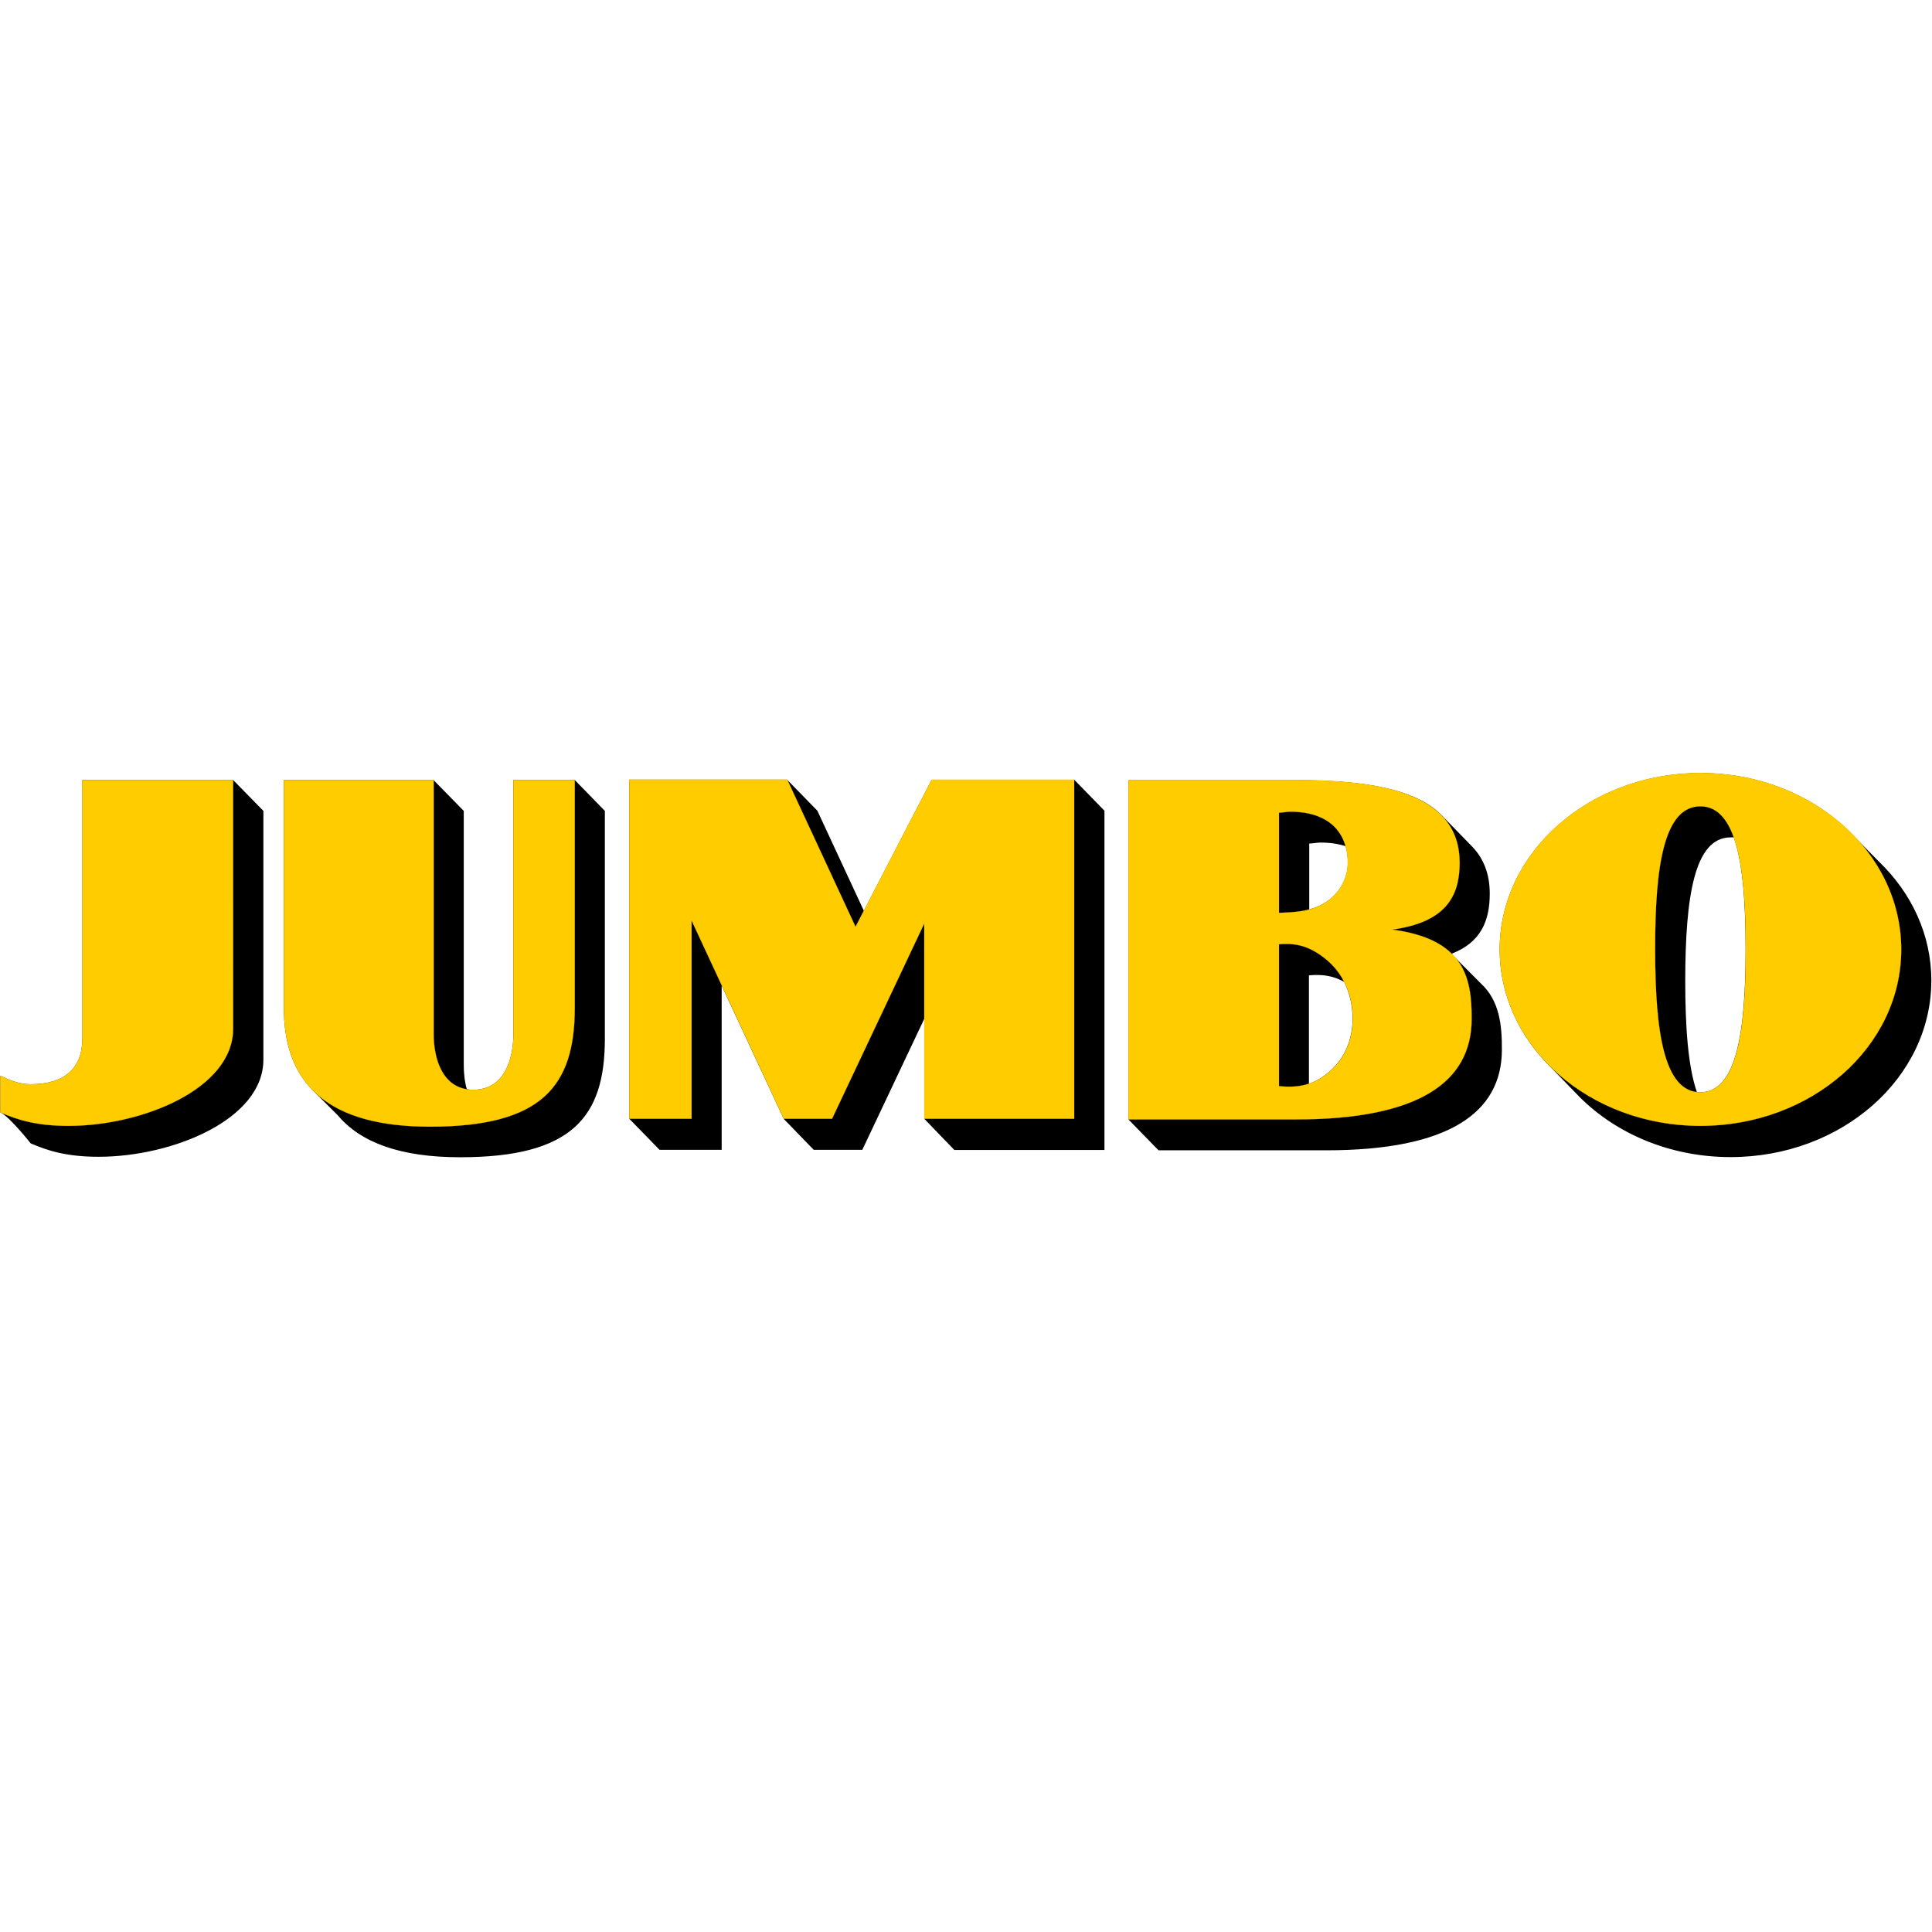 <?xml version="1.0" encoding="utf-8"?>
<!-- Generator: Adobe Illustrator 23.0.1, SVG Export Plug-In . SVG Version: 6.00 Build 0)  -->
<svg version="1.1" id="Layer_1" xmlns="http://www.w3.org/2000/svg" xmlns:xlink="http://www.w3.org/1999/xlink" x="0px" y="0px"
	 viewBox="0 0 1000 1000" style="enable-background:new 0 0 1000 1000;" xml:space="preserve">
<style type="text/css">
	.st0{fill:#FFCC00;stroke:#FFCC00;stroke-width:0.1;}
</style>
<g id="layer1" transform="translate(362.61,-157.115)">
	<g id="g6398" transform="matrix(0.816,0,0,0.816,65.11,-51.574)">
		<path id="path4717" d="M554.4,746.1c-70.3,0-127.3,50.2-127.3,112c0,28.5,12.2,54.6,32.3,74.5l18.4,19
			c23.4,23.4,57.6,38.1,95.8,38.1c70.3,0,127.3-50.1,127.3-112c0-29-12.5-55.4-33.1-75.3l-14.2-14.4
			C630.2,762.3,594.5,746.1,554.4,746.1z M-125,750.3v215.1l19.2,19.7h39.4V880.9l39.4,84.6L-8,985.1h30.8l39.4-83.3v63.7l19,19.7
			h95.2V770l-19.1-19.6H66.8l-43,83.1L-5.7,770l-19.2-19.7H-125z M-471.9,750.5v163.9c0,18.7-11,29.1-32.8,29.1
			c-6.6,0-12.9-2.2-19.2-5.4v23.3c5.7,2.5,19.2,19.6,19.2,19.6c10.7,4.6,22.6,8.5,43.1,8.5c46.8,0,104.5-23.6,104.5-61.6V770.1
			l-19.2-19.6H-471.9z M-344.1,750.5V895c0,21.5,5.5,38.5,17,50.9l1.9,2l15.3,15.3c14.7,17.5,40.1,26.6,77.6,26.6
			c70.8,0,91.8-25.3,91.8-75.1V770.1l-19.1-19.6h-38.9v161c0,15.6-5.4,35.5-25.4,35.5c-1.4,0-2.8-0.1-4.2-0.5
			c-1.4-4.9-1.9-10.3-1.9-15.3V770.1l-19.2-19.6H-344.1z M191.6,750.5v215.3l19.1,19.6h106.4c77.9,0,111.2-24,111.4-63.5
			c0.1-16.2-1.6-31.5-13.3-42.3l-18.6-18.7v-0.2c18.7-7.2,24.2-21,24.2-38.1c0-12.7-4-22.5-11.3-30l-18.5-19
			c-16.9-18.1-52.1-23-93.3-23H191.6z M573.6,786.9h2c5.7,16.2,7.5,41.3,7.5,71.1c0,52.9-5.9,90.6-28.8,90.6c-0.7,0-1.4,0-2.1-0.1
			c-5.6-16.1-7.4-41.1-7.4-70.9C544.9,824.7,550.5,786.9,573.6,786.9z M313.5,790.2c6,0,11.3,0.8,15.9,2.3c1,3.3,1.4,6.9,1.4,10.6
			c0,10.3-5.8,20.4-15.4,25.8c-2.9,1.7-6,2.9-9.1,3.7v-41.8C309,790.8,310.7,790.2,313.5,790.2z M312,874.2c5.7,0.1,11,1.3,16.5,4.4
			c3.4,7,5.3,14.8,5.3,23.3c0,13.2-5,24.8-13.8,32.8c-4.5,4.1-9,6.8-13.9,8.5v-68.8C308.2,874.2,310.1,874.2,312,874.2z"/>
		<path id="path4727" class="st0" d="M554.4,746c-70.3,0-127.3,50.2-127.3,112c0,61.8,57,111.9,127.3,111.9
			c70.4,0,127.4-50,127.4-111.9C681.8,796.2,624.8,746,554.4,746z M-125,750.3v215.1h39.5V839.6l58.5,125.8H3.6l58.5-123.9v123.9
			h95.1V750.3H66.8l-48.3,93.3l-43.3-93.3H-125z M-471.9,750.5v163.9c0,18.7-11,29.1-32.8,29.1c-6.6,0-12.9-2.2-19.2-5.4v23.3
			c10.7,4.6,22.7,8.5,43.1,8.5c46.9,0,104.5-23.5,104.5-61.6V750.5H-471.9z M-344.1,750.5V895c0,49.5,29.4,75.4,92.6,75.4
			c70.8,0,91.9-25.4,91.9-75.4V750.5h-38.9v161c0,15.6-5.4,35.5-25.4,35.5c-19.7,0-25.2-19.8-25.2-35.4V750.5H-344.1z M191.6,750.5
			v215.3H298c77.9,0,111.2-23.8,111.3-63.5c0.2-26.8-5-50.9-50.4-56.9c33.6-4.6,42.8-20.7,42.8-42.4c0-42.5-46-52.5-104-52.5H191.6z
			 M554.4,767.2c22.9,0,28.8,37.8,28.8,90.8c0,52.8-5.9,90.6-28.8,90.6c-23,0-28.7-37.8-28.7-90.6
			C525.6,805,531.3,767.2,554.4,767.2z M294.3,770.6c23.8,0,36.4,12.5,36.4,32.5c0,10.3-5.8,20.4-15.4,25.8
			c-8.8,5.2-18.6,5.5-28.2,5.9v-63.6C289.8,771.2,291.6,770.6,294.3,770.6z M290.9,854.5c8.8-0.2,16.6,2.2,25.5,9.3
			c11,8.7,17.5,22.3,17.5,38.1c0,13.2-5,24.8-13.8,32.8c-10.1,9.3-20.8,11.3-33,10v-90C288.3,854.6,289.6,854.5,290.9,854.5z"/>
	</g>
</g>
</svg>
